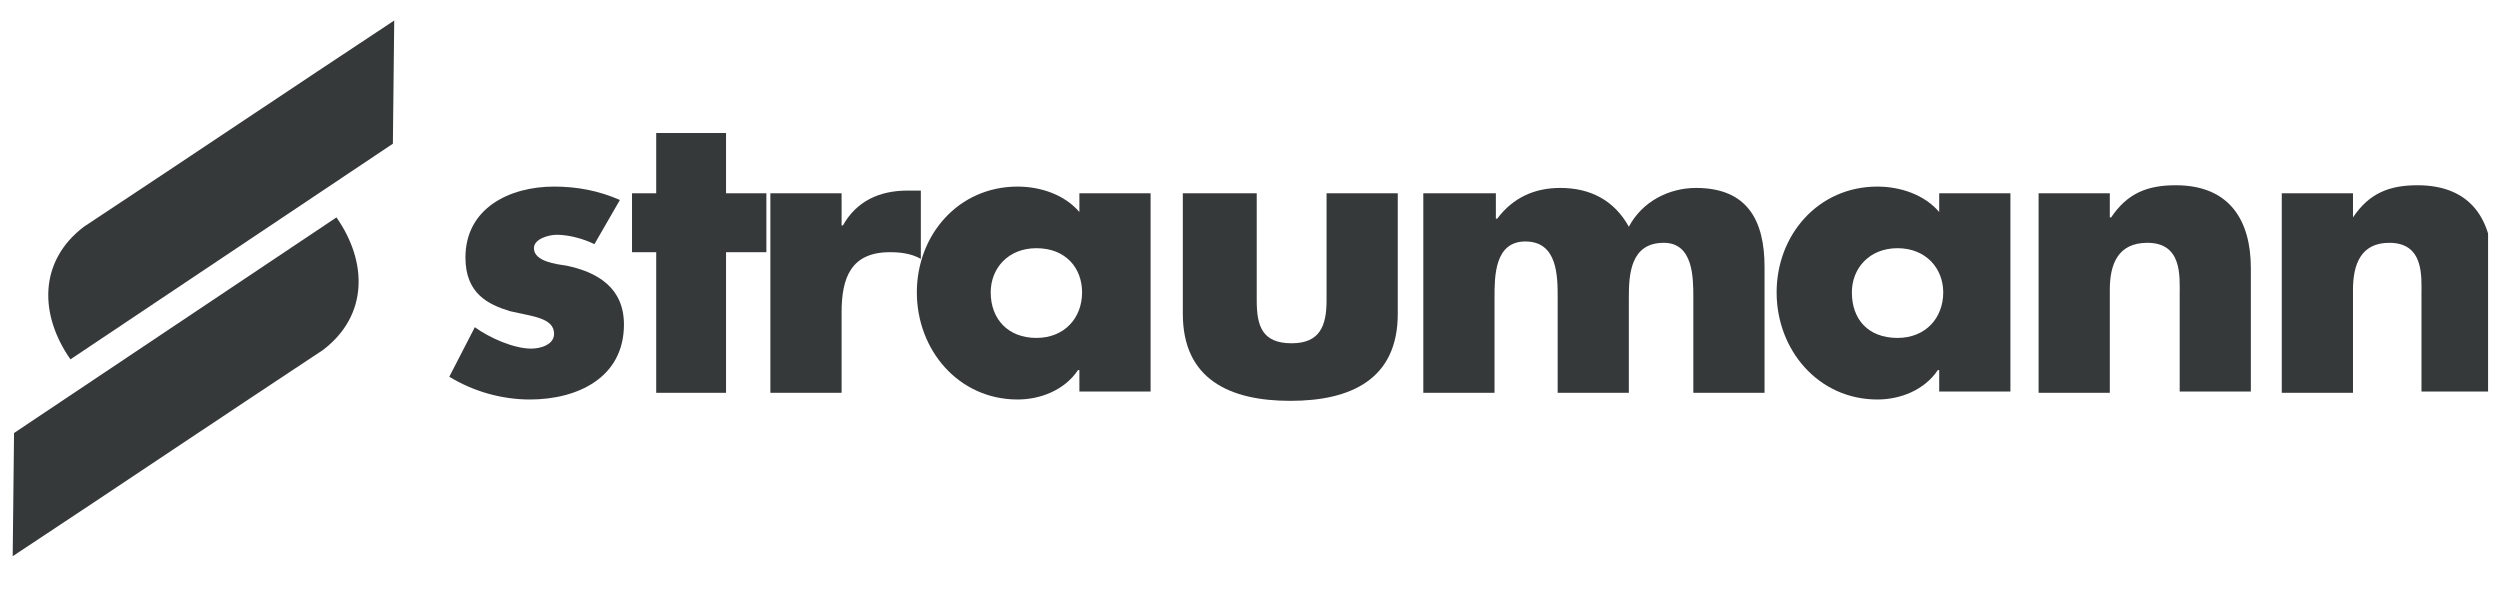 <?xml version="1.0" encoding="UTF-8"?>
<svg xmlns="http://www.w3.org/2000/svg" xmlns:xlink="http://www.w3.org/1999/xlink" width="358" zoomAndPan="magnify" viewBox="0 0 268.5 64.5" height="86" preserveAspectRatio="xMidYMid meet" version="1.0">
  <defs>
    <clipPath id="0517831bc1">
      <path d="M 245 19 L 267.219 19 L 267.219 43 L 245 43 Z M 245 19 " clip-rule="nonzero"></path>
    </clipPath>
  </defs>
  <g clip-path="url(#0517831bc1)">
    <path fill="#36393a" d="M 252.711 20.758 L 245.062 20.758 L 245.062 42.188 L 252.711 42.188 L 252.711 31.113 C 252.711 28.379 253.574 26.078 256.605 26.078 C 260.355 26.078 260.066 29.676 260.066 31.688 L 260.066 42.047 L 267.715 42.047 L 267.715 28.812 C 267.715 23.633 265.406 19.895 259.637 19.895 C 256.605 19.895 254.441 20.758 252.711 23.348 Z M 252.711 20.758 " fill-opacity="1" fill-rule="nonzero"></path>
  </g>
  <path fill="#36393a" d="M 226.594 20.758 L 218.945 20.758 L 218.945 42.188 L 226.594 42.188 L 226.594 31.113 C 226.594 28.379 227.461 26.078 230.633 26.078 C 234.387 26.078 234.098 29.676 234.098 31.688 L 234.098 42.047 L 241.742 42.047 L 241.742 28.812 C 241.742 23.633 239.434 19.895 233.664 19.895 C 230.633 19.895 228.469 20.758 226.738 23.348 L 226.594 23.348 Z M 226.594 20.758 " fill-opacity="1" fill-rule="nonzero"></path>
  <path fill="#36393a" d="M 215.918 20.758 L 208.27 20.758 L 208.27 22.77 C 206.684 20.902 204.086 20.039 201.633 20.039 C 195.285 20.039 190.809 25.215 190.809 31.402 C 190.809 37.586 195.285 42.906 201.633 42.906 C 204.086 42.906 206.684 41.902 208.125 39.742 L 208.27 39.742 L 208.27 42.047 L 215.918 42.047 Z M 203.797 26.656 C 206.828 26.656 208.703 28.812 208.703 31.402 C 208.703 34.133 206.828 36.293 203.797 36.293 C 200.621 36.293 198.891 34.277 198.891 31.402 C 198.891 28.812 200.766 26.656 203.797 26.656 Z M 203.797 26.656 " fill-opacity="1" fill-rule="nonzero"></path>
  <path fill="#36393a" d="M 160.512 20.758 L 152.863 20.758 L 152.863 42.188 L 160.512 42.188 L 160.512 31.977 C 160.512 29.676 160.512 25.934 163.828 25.934 C 167.293 25.934 167.293 29.676 167.293 31.977 L 167.293 42.188 L 174.938 42.188 L 174.938 31.977 C 174.938 29.531 175.082 26.078 178.691 26.078 C 181.863 26.078 181.863 29.82 181.863 31.977 L 181.863 42.188 L 189.512 42.188 L 189.512 28.668 C 189.512 23.633 187.637 20.184 182.152 20.184 C 179.266 20.184 176.383 21.621 174.938 24.352 C 173.352 21.477 170.754 20.184 167.582 20.184 C 164.84 20.184 162.531 21.188 160.797 23.488 L 160.656 23.488 L 160.656 20.758 Z M 160.512 20.758 " fill-opacity="1" fill-rule="nonzero"></path>
  <path fill="#36393a" d="M 127.035 20.758 L 127.035 33.703 C 127.035 40.75 132.086 43.051 138.578 43.051 C 145.07 43.051 150.121 40.75 150.121 33.703 L 150.121 20.758 L 142.473 20.758 L 142.473 32.266 C 142.473 34.996 141.754 36.867 138.723 36.867 C 135.547 36.867 134.973 34.996 134.973 32.266 L 134.973 20.758 Z M 127.035 20.758 " fill-opacity="1" fill-rule="nonzero"></path>
  <path fill="#36393a" d="M 123.574 20.758 L 115.926 20.758 L 115.926 22.77 C 114.34 20.902 111.742 20.039 109.289 20.039 C 102.941 20.039 98.469 25.215 98.469 31.402 C 98.469 37.586 102.941 42.906 109.289 42.906 C 111.742 42.906 114.34 41.902 115.781 39.742 L 115.926 39.742 L 115.926 42.047 L 123.574 42.047 Z M 111.309 26.656 C 114.484 26.656 116.215 28.812 116.215 31.402 C 116.215 34.133 114.34 36.293 111.309 36.293 C 108.277 36.293 106.402 34.277 106.402 31.402 C 106.402 28.812 108.277 26.656 111.309 26.656 Z M 111.309 26.656 " fill-opacity="1" fill-rule="nonzero"></path>
  <path fill="#36393a" d="M 90.387 20.758 L 82.738 20.758 L 82.738 42.188 L 90.387 42.188 L 90.387 33.559 C 90.387 29.82 91.398 27.086 95.582 27.086 C 96.734 27.086 97.891 27.23 98.898 27.805 L 98.898 20.469 L 97.457 20.469 C 94.426 20.469 91.973 21.621 90.531 24.211 L 90.387 24.211 Z M 90.387 20.758 " fill-opacity="1" fill-rule="nonzero"></path>
  <path fill="#36393a" d="M 77.977 27.086 L 82.309 27.086 L 82.309 20.758 L 77.977 20.758 L 77.977 14.285 L 70.477 14.285 L 70.477 20.758 L 67.879 20.758 L 67.879 27.086 L 70.477 27.086 L 70.477 42.188 L 77.977 42.188 Z M 77.977 27.086 " fill-opacity="1" fill-rule="nonzero"></path>
  <path fill="#36393a" d="M 66.578 21.477 C 64.27 20.469 61.961 20.039 59.508 20.039 C 54.746 20.039 49.988 22.34 49.988 27.66 C 49.988 31.543 52.438 32.695 54.746 33.414 C 57.199 33.988 59.508 34.133 59.508 35.859 C 59.508 37.012 58.066 37.441 57.055 37.441 C 55.18 37.441 52.582 36.293 50.996 35.141 L 48.254 40.461 C 50.852 42.047 53.883 42.906 56.914 42.906 C 61.961 42.906 67.012 40.605 67.012 34.852 C 67.012 30.969 64.27 29.242 60.809 28.523 C 59.797 28.379 57.344 28.094 57.344 26.656 C 57.344 25.648 58.934 25.215 59.797 25.215 C 61.098 25.215 62.684 25.648 63.84 26.223 Z M 66.578 21.477 " fill-opacity="1" fill-rule="nonzero"></path>
  <path fill="#36393a" d="M 42.34 2.203 C 31.23 9.539 20.117 17.016 9.008 24.352 C 4.102 28.094 4.246 33.848 7.566 38.594 L 42.195 15.434 Z M 42.34 2.203 " fill-opacity="1" fill-rule="nonzero"></path>
  <path fill="#36393a" d="M 1.363 59.738 C 12.473 52.402 23.582 44.922 34.691 37.586 C 39.598 33.848 39.453 28.094 36.137 23.348 L 1.508 46.504 Z M 1.363 59.738 " fill-opacity="1" fill-rule="nonzero"></path>
</svg>

